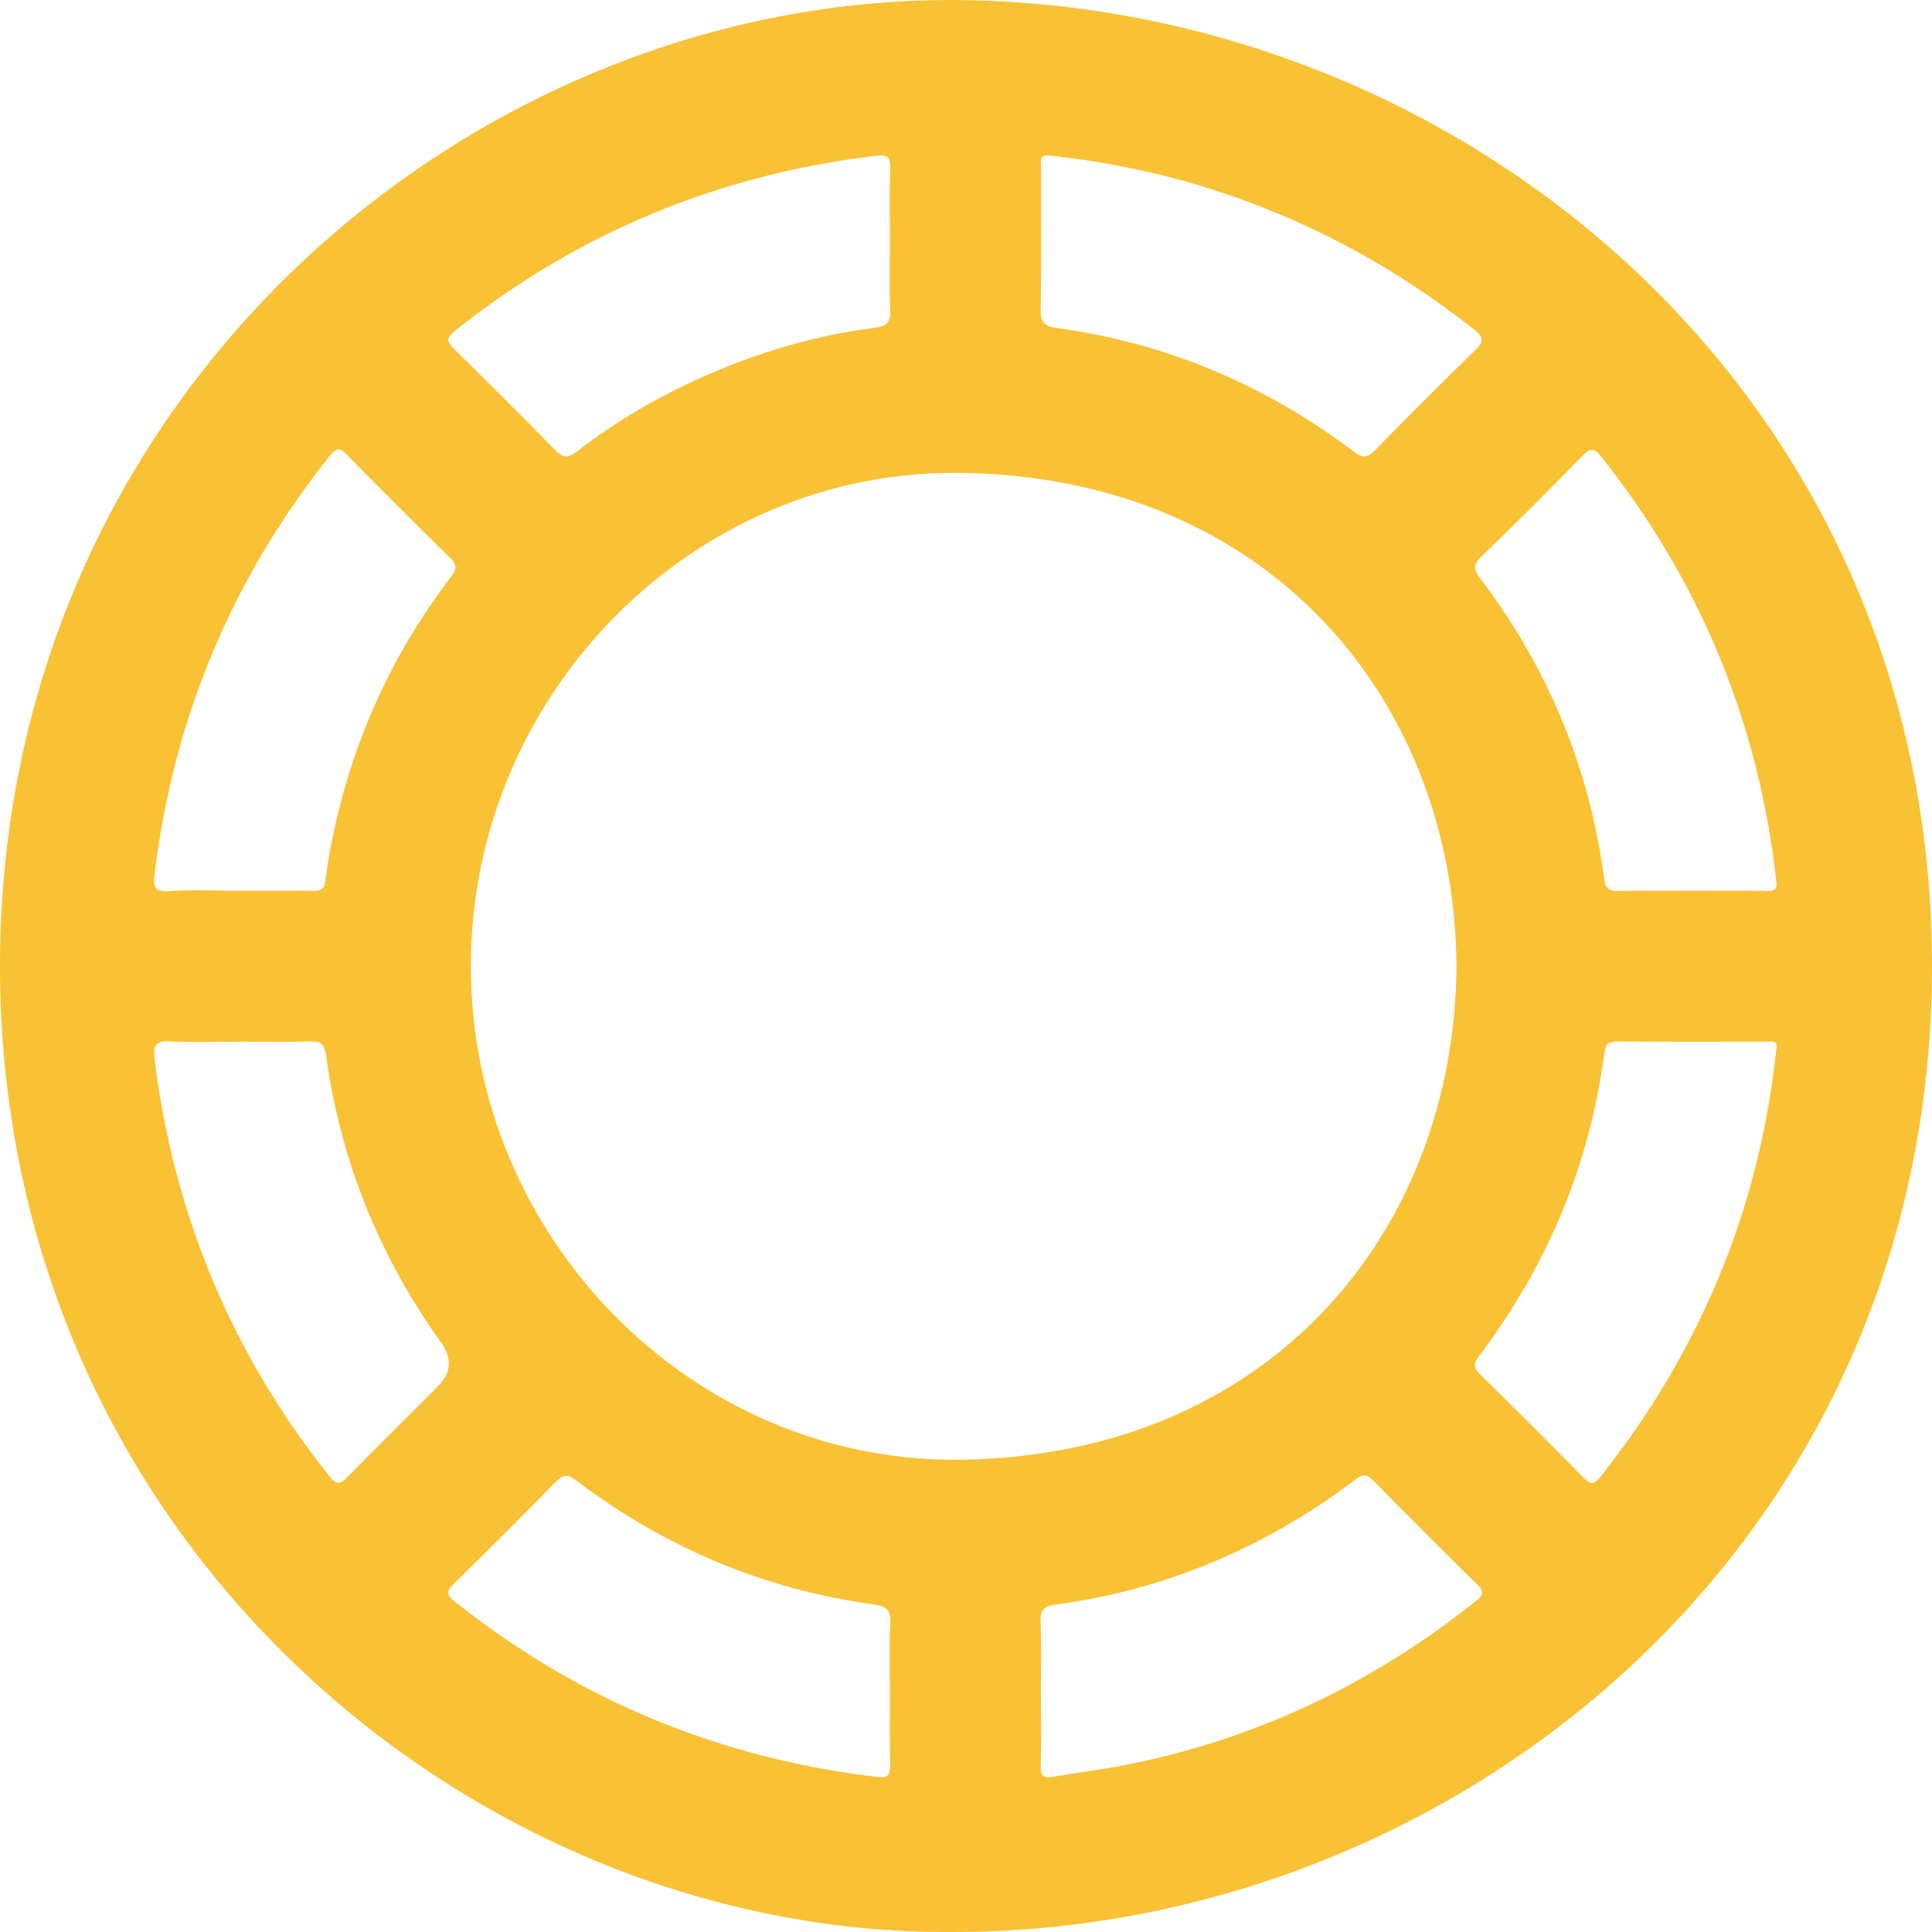 <svg width="24" height="24" viewBox="0 0 24 24" fill="none" xmlns="http://www.w3.org/2000/svg">
<path d="M11.837 24C5.871 24.044 -0.004 19.125 1.80041e-06 11.993C0.004 4.876 5.889 -0.059 11.912 0.001C18.15 0.063 24.005 4.863 24 12.011C23.995 19.181 18.091 24 11.837 24ZM18.093 12.002C18.069 8.717 15.787 5.934 11.95 5.874C8.602 5.821 5.847 8.632 5.849 12.004C5.85 15.376 8.601 18.186 11.951 18.133C15.794 18.071 18.071 15.284 18.093 12.002ZM11.055 21.027C11.055 20.739 11.044 20.451 11.06 20.166C11.069 20.002 11.01 19.953 10.858 19.932C9.487 19.744 8.254 19.222 7.153 18.387C7.064 18.32 7.006 18.306 6.917 18.396C6.493 18.828 6.064 19.256 5.632 19.68C5.542 19.77 5.548 19.815 5.647 19.893C7.19 21.123 8.943 21.843 10.9 22.074C11.03 22.089 11.061 22.049 11.058 21.926C11.051 21.627 11.055 21.327 11.055 21.027ZM11.055 3.005C11.055 2.699 11.049 2.393 11.058 2.087C11.062 1.952 11.024 1.918 10.889 1.934C8.937 2.166 7.191 2.884 5.653 4.108C5.545 4.195 5.546 4.242 5.641 4.335C6.064 4.75 6.484 5.169 6.899 5.593C6.993 5.689 7.055 5.696 7.163 5.612C7.641 5.238 8.164 4.936 8.719 4.687C9.406 4.38 10.121 4.166 10.869 4.072C11.017 4.054 11.066 3.998 11.059 3.847C11.046 3.567 11.055 3.286 11.055 3.005ZM2.979 12.94C2.692 12.94 2.403 12.951 2.117 12.936C1.939 12.926 1.899 12.981 1.92 13.152C2.159 15.088 2.879 16.82 4.098 18.345C4.181 18.45 4.228 18.439 4.312 18.352C4.684 17.974 5.061 17.601 5.436 17.226C5.605 17.057 5.621 16.877 5.485 16.686C4.714 15.612 4.231 14.421 4.051 13.112C4.031 12.966 3.978 12.931 3.841 12.937C3.554 12.947 3.267 12.94 2.98 12.94L2.979 12.94ZM2.965 11.065C3.27 11.065 3.577 11.06 3.883 11.068C3.996 11.071 4.032 11.035 4.045 10.926C4.068 10.728 4.104 10.53 4.146 10.335C4.396 9.171 4.878 8.113 5.602 7.167C5.67 7.079 5.685 7.021 5.595 6.933C5.162 6.51 4.734 6.081 4.31 5.649C4.221 5.557 4.174 5.564 4.095 5.663C3.789 6.05 3.507 6.454 3.256 6.88C2.533 8.106 2.097 9.428 1.923 10.839C1.905 10.985 1.894 11.085 2.103 11.07C2.389 11.05 2.677 11.065 2.965 11.065ZM12.931 21.024C12.931 21.33 12.937 21.637 12.928 21.942C12.925 22.068 12.97 22.091 13.082 22.072C13.352 22.024 13.625 21.992 13.896 21.941C15.55 21.631 17.025 20.934 18.337 19.887C18.428 19.816 18.44 19.771 18.353 19.686C17.917 19.257 17.484 18.824 17.054 18.387C16.972 18.304 16.918 18.318 16.834 18.381C16.66 18.513 16.482 18.64 16.298 18.757C15.322 19.383 14.259 19.78 13.109 19.933C12.973 19.951 12.92 19.997 12.926 20.143C12.939 20.436 12.93 20.73 12.93 21.024H12.931ZM13.055 1.933C12.897 1.91 12.933 2.011 12.933 2.077C12.931 2.67 12.938 3.264 12.928 3.857C12.925 4.015 12.985 4.055 13.124 4.074C14.49 4.261 15.719 4.78 16.817 5.61C16.921 5.689 16.982 5.695 17.079 5.595C17.489 5.174 17.905 4.759 18.326 4.35C18.432 4.246 18.437 4.192 18.314 4.095C17.329 3.316 16.243 2.73 15.045 2.349C14.389 2.14 13.716 2.007 13.055 1.933ZM21.009 11.065C21.322 11.065 21.634 11.063 21.947 11.067C22.037 11.068 22.079 11.057 22.066 10.944C21.846 8.978 21.122 7.222 19.89 5.672C19.807 5.567 19.758 5.56 19.661 5.659C19.247 6.083 18.827 6.503 18.401 6.916C18.304 7.011 18.302 7.07 18.383 7.178C19.225 8.29 19.748 9.536 19.928 10.921C19.944 11.043 19.996 11.071 20.109 11.068C20.409 11.062 20.709 11.065 21.009 11.065ZM22.064 13.049C22.1 12.916 22.004 12.94 21.933 12.94C21.321 12.94 20.709 12.943 20.096 12.937C19.987 12.937 19.944 12.969 19.93 13.079C19.749 14.471 19.22 15.721 18.377 16.84C18.308 16.93 18.295 16.985 18.385 17.072C18.818 17.496 19.247 17.924 19.671 18.357C19.765 18.452 19.812 18.434 19.887 18.339C20.125 18.034 20.353 17.721 20.559 17.393C21.398 16.061 21.898 14.613 22.064 13.049Z" fill="#F9C134"/>
</svg>
